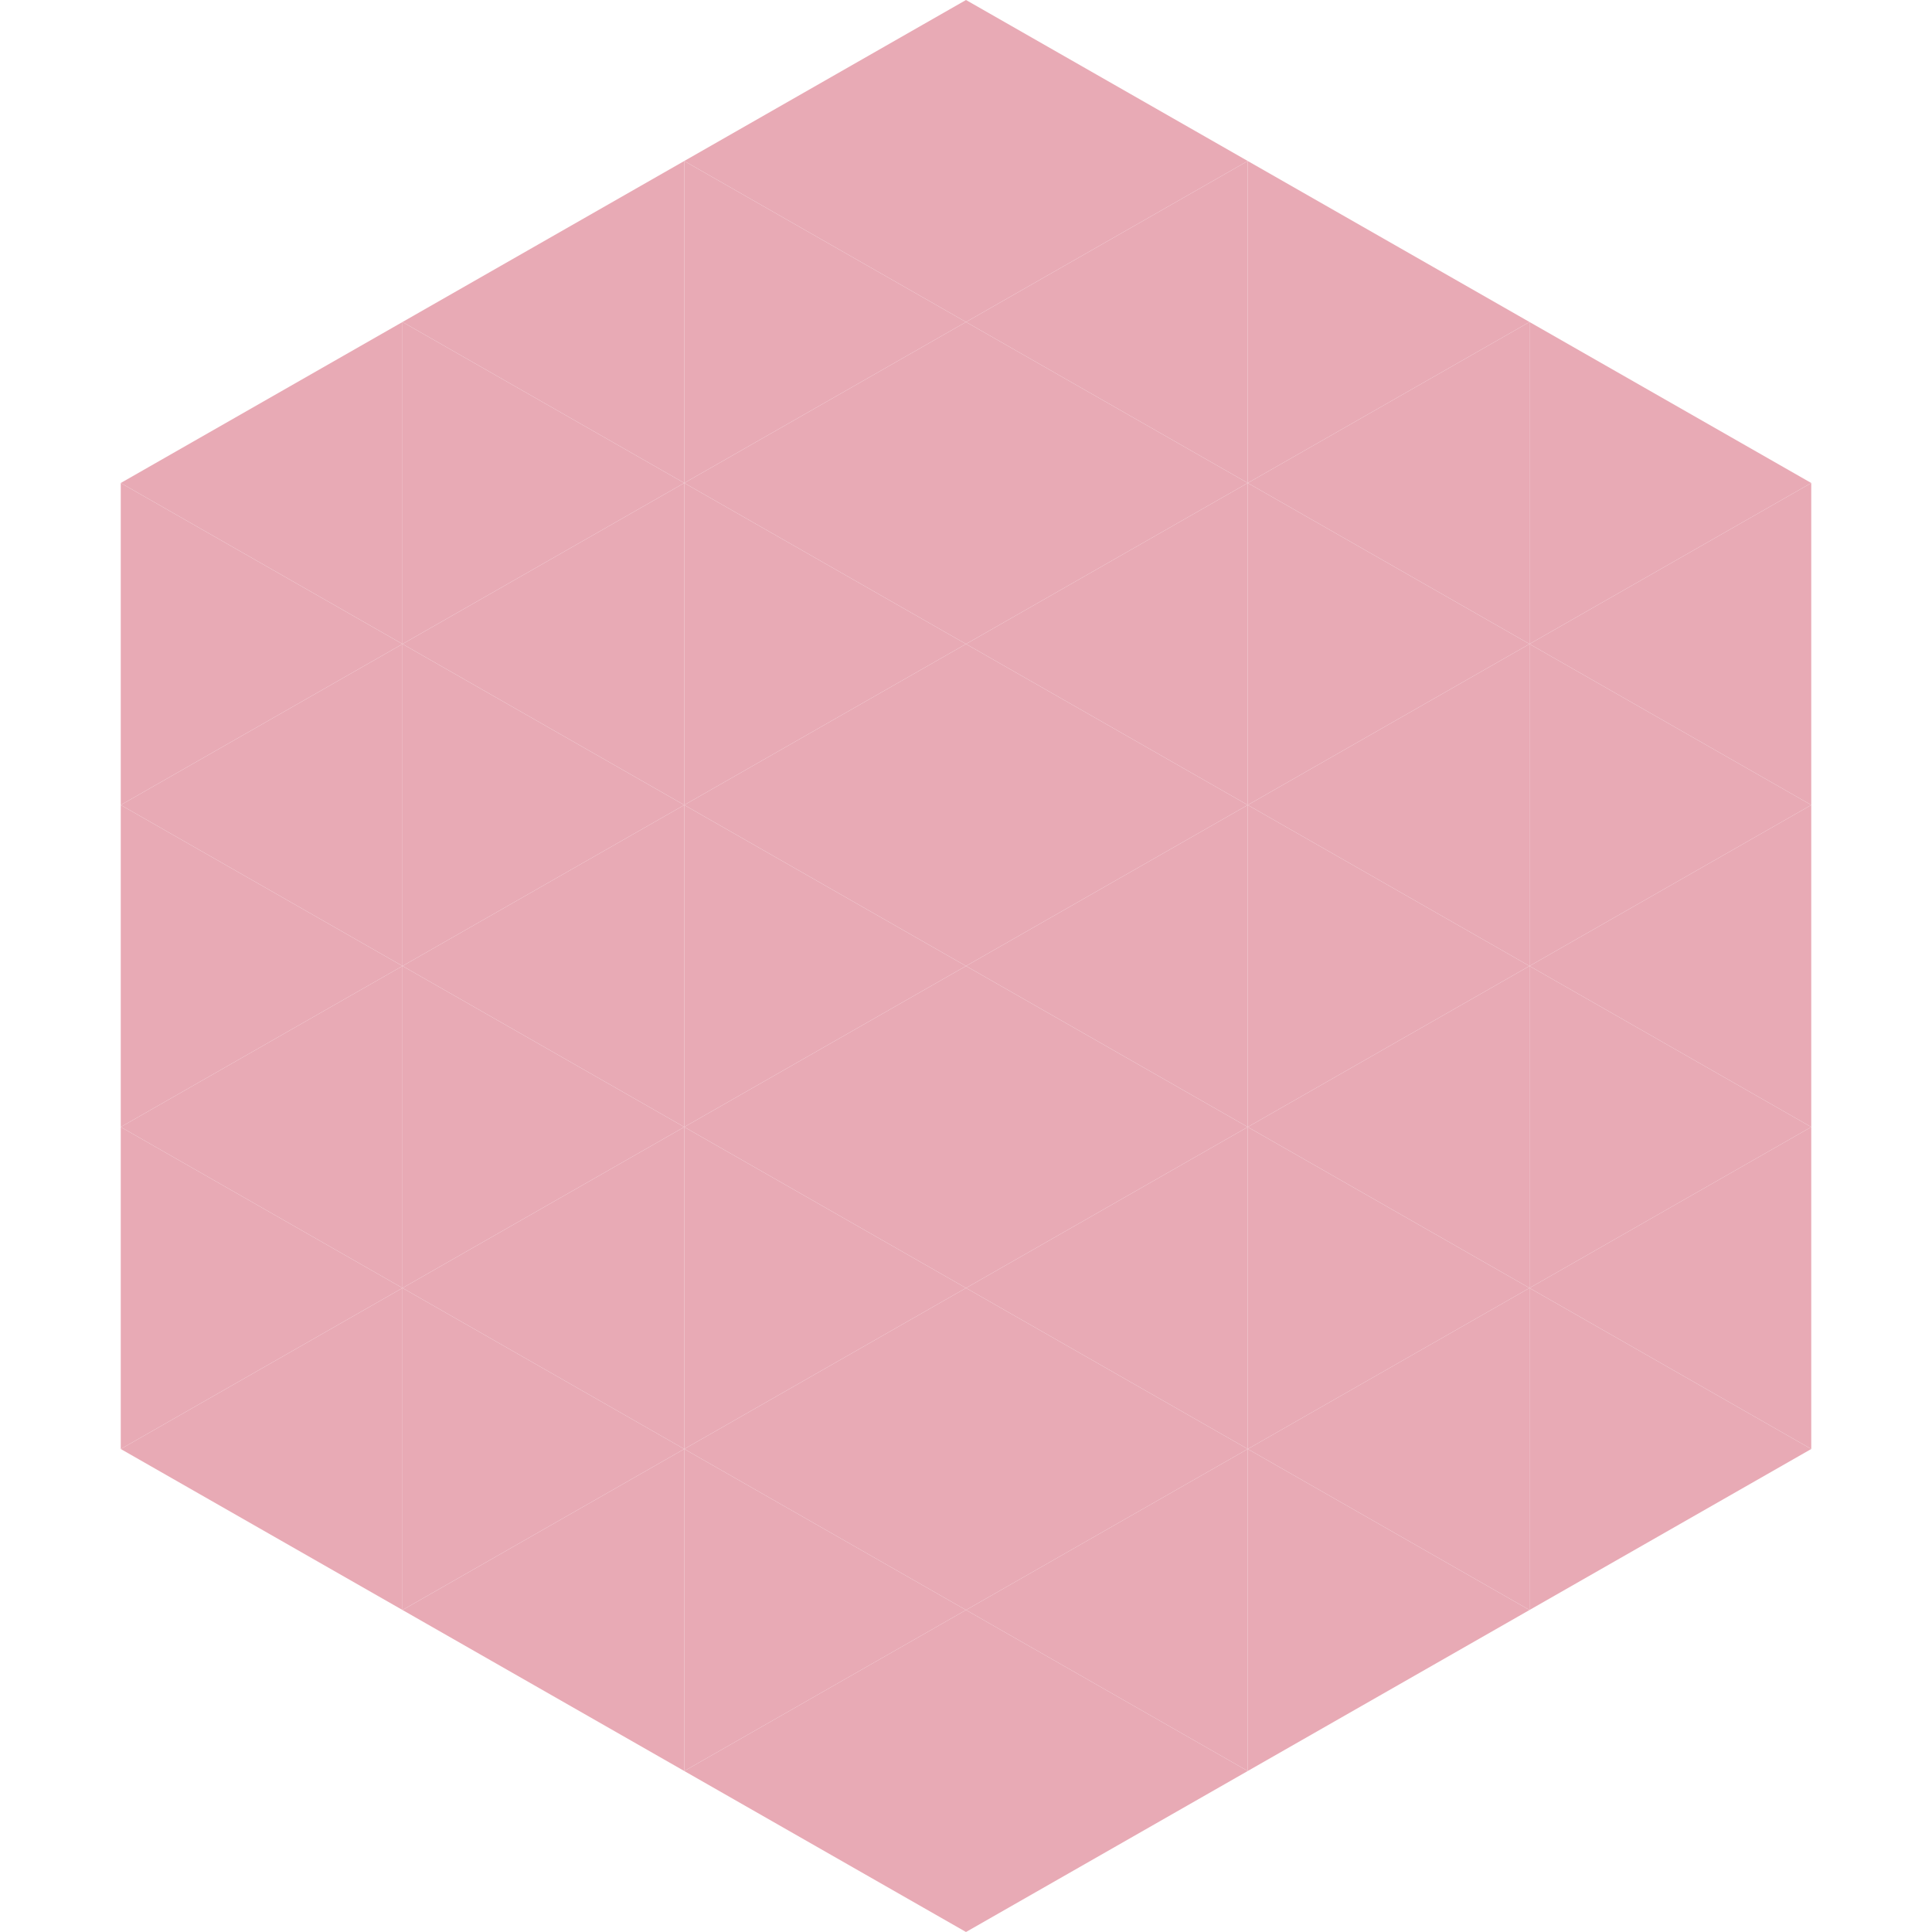 <?xml version="1.0"?>
<!-- Generated by SVGo -->
<svg width="240" height="240"
     xmlns="http://www.w3.org/2000/svg"
     xmlns:xlink="http://www.w3.org/1999/xlink">
<polygon points="50,40 15,60 50,80" style="fill:rgb(232,170,181)" />
<polygon points="190,40 225,60 190,80" style="fill:rgb(232,170,181)" />
<polygon points="15,60 50,80 15,100" style="fill:rgb(232,170,181)" />
<polygon points="225,60 190,80 225,100" style="fill:rgb(232,170,181)" />
<polygon points="50,80 15,100 50,120" style="fill:rgb(232,170,181)" />
<polygon points="190,80 225,100 190,120" style="fill:rgb(232,170,181)" />
<polygon points="15,100 50,120 15,140" style="fill:rgb(232,170,181)" />
<polygon points="225,100 190,120 225,140" style="fill:rgb(232,170,181)" />
<polygon points="50,120 15,140 50,160" style="fill:rgb(232,170,181)" />
<polygon points="190,120 225,140 190,160" style="fill:rgb(232,170,181)" />
<polygon points="15,140 50,160 15,180" style="fill:rgb(232,170,181)" />
<polygon points="225,140 190,160 225,180" style="fill:rgb(232,170,181)" />
<polygon points="50,160 15,180 50,200" style="fill:rgb(232,170,181)" />
<polygon points="190,160 225,180 190,200" style="fill:rgb(232,170,181)" />
<polygon points="15,180 50,200 15,220" style="fill:rgb(255,255,255); fill-opacity:0" />
<polygon points="225,180 190,200 225,220" style="fill:rgb(255,255,255); fill-opacity:0" />
<polygon points="50,0 85,20 50,40" style="fill:rgb(255,255,255); fill-opacity:0" />
<polygon points="190,0 155,20 190,40" style="fill:rgb(255,255,255); fill-opacity:0" />
<polygon points="85,20 50,40 85,60" style="fill:rgb(232,170,181)" />
<polygon points="155,20 190,40 155,60" style="fill:rgb(232,170,181)" />
<polygon points="50,40 85,60 50,80" style="fill:rgb(232,170,181)" />
<polygon points="190,40 155,60 190,80" style="fill:rgb(232,170,181)" />
<polygon points="85,60 50,80 85,100" style="fill:rgb(232,170,181)" />
<polygon points="155,60 190,80 155,100" style="fill:rgb(232,170,181)" />
<polygon points="50,80 85,100 50,120" style="fill:rgb(232,170,181)" />
<polygon points="190,80 155,100 190,120" style="fill:rgb(232,170,181)" />
<polygon points="85,100 50,120 85,140" style="fill:rgb(232,170,181)" />
<polygon points="155,100 190,120 155,140" style="fill:rgb(232,170,181)" />
<polygon points="50,120 85,140 50,160" style="fill:rgb(232,170,181)" />
<polygon points="190,120 155,140 190,160" style="fill:rgb(232,170,181)" />
<polygon points="85,140 50,160 85,180" style="fill:rgb(232,170,181)" />
<polygon points="155,140 190,160 155,180" style="fill:rgb(232,170,181)" />
<polygon points="50,160 85,180 50,200" style="fill:rgb(232,170,181)" />
<polygon points="190,160 155,180 190,200" style="fill:rgb(232,170,181)" />
<polygon points="85,180 50,200 85,220" style="fill:rgb(232,170,181)" />
<polygon points="155,180 190,200 155,220" style="fill:rgb(232,170,181)" />
<polygon points="120,0 85,20 120,40" style="fill:rgb(232,170,181)" />
<polygon points="120,0 155,20 120,40" style="fill:rgb(232,170,181)" />
<polygon points="85,20 120,40 85,60" style="fill:rgb(232,170,181)" />
<polygon points="155,20 120,40 155,60" style="fill:rgb(232,170,181)" />
<polygon points="120,40 85,60 120,80" style="fill:rgb(232,170,181)" />
<polygon points="120,40 155,60 120,80" style="fill:rgb(232,170,181)" />
<polygon points="85,60 120,80 85,100" style="fill:rgb(232,170,181)" />
<polygon points="155,60 120,80 155,100" style="fill:rgb(232,170,181)" />
<polygon points="120,80 85,100 120,120" style="fill:rgb(232,170,181)" />
<polygon points="120,80 155,100 120,120" style="fill:rgb(232,170,181)" />
<polygon points="85,100 120,120 85,140" style="fill:rgb(232,170,181)" />
<polygon points="155,100 120,120 155,140" style="fill:rgb(232,170,181)" />
<polygon points="120,120 85,140 120,160" style="fill:rgb(232,170,181)" />
<polygon points="120,120 155,140 120,160" style="fill:rgb(232,170,181)" />
<polygon points="85,140 120,160 85,180" style="fill:rgb(232,170,181)" />
<polygon points="155,140 120,160 155,180" style="fill:rgb(232,170,181)" />
<polygon points="120,160 85,180 120,200" style="fill:rgb(232,170,181)" />
<polygon points="120,160 155,180 120,200" style="fill:rgb(232,170,181)" />
<polygon points="85,180 120,200 85,220" style="fill:rgb(232,170,181)" />
<polygon points="155,180 120,200 155,220" style="fill:rgb(232,170,181)" />
<polygon points="120,200 85,220 120,240" style="fill:rgb(232,170,181)" />
<polygon points="120,200 155,220 120,240" style="fill:rgb(232,170,181)" />
<polygon points="85,220 120,240 85,260" style="fill:rgb(255,255,255); fill-opacity:0" />
<polygon points="155,220 120,240 155,260" style="fill:rgb(255,255,255); fill-opacity:0" />
</svg>
